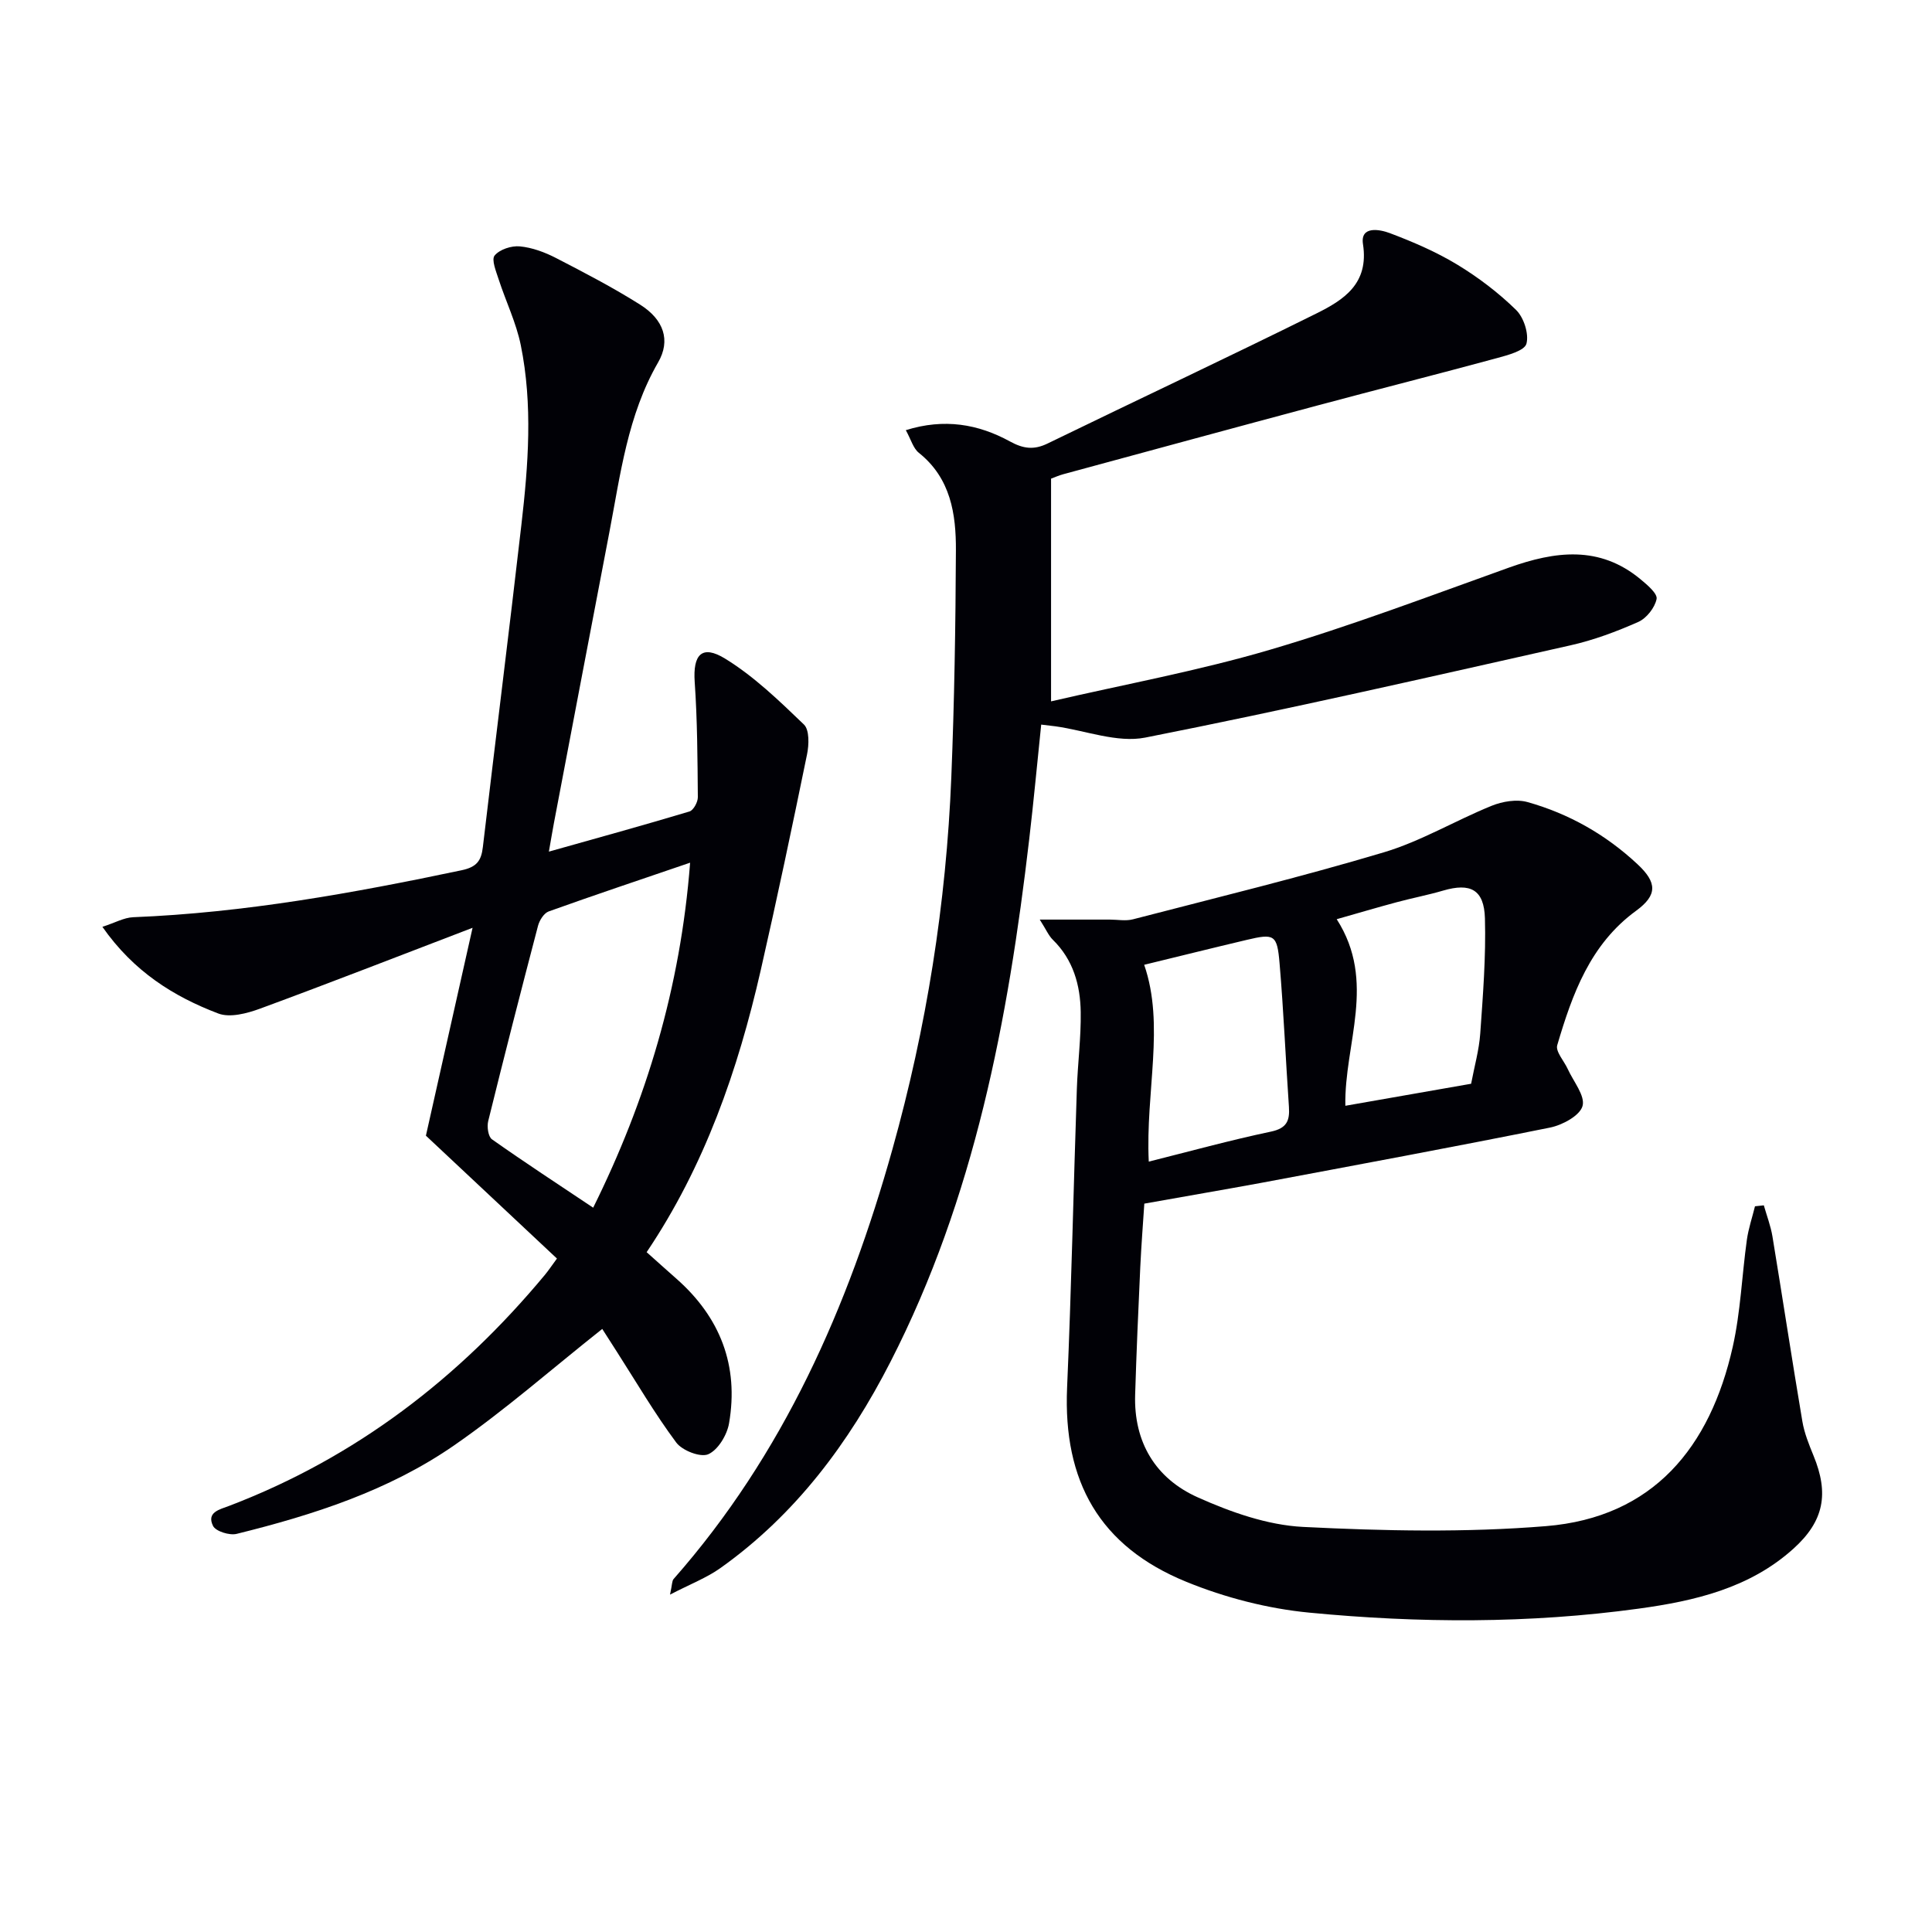 <svg enable-background="new 0 0 400 400" viewBox="0 0 400 400" xmlns="http://www.w3.org/2000/svg"><path d="m21.2 191.89c2.58-.83 4.46-1.91 6.37-1.99 23-.92 45.52-4.99 67.98-9.72 3.14-.66 4.09-1.95 4.42-4.8 2.62-22.25 5.42-44.49 7.98-66.74 1.43-12.38 2.38-24.85-.13-37.19-.95-4.65-3.09-9.04-4.57-13.59-.53-1.65-1.55-4.11-.84-4.96 1.04-1.26 3.48-2.06 5.22-1.89 2.55.24 5.16 1.21 7.47 2.4 5.9 3.04 11.81 6.12 17.41 9.65 4.95 3.12 6.37 7.43 3.75 11.96-6.33 10.96-7.8 23.2-10.11 35.24-3.84 20.03-7.65 40.07-11.46 60.11-.33 1.75-.62 3.51-1.05 5.95 10.09-2.84 19.63-5.47 29.1-8.31.83-.25 1.75-1.95 1.74-2.96-.07-7.96-.1-15.93-.65-23.86-.39-5.64 1.46-7.8 6.31-4.82 5.98 3.67 11.19 8.72 16.3 13.63 1.16 1.11 1.06 4.19.65 6.18-3.06 14.93-6.2 29.84-9.59 44.7-4.72 20.67-11.6 40.51-23.62 58.37 2.2 1.96 4.17 3.74 6.16 5.49 9.08 8 12.96 18.02 10.9 29.95-.41 2.4-2.27 5.49-4.29 6.39-1.61.72-5.4-.75-6.64-2.42-4.45-5.98-8.23-12.45-12.26-18.74-1.24-1.93-2.47-3.86-3.06-4.78-10.39 8.23-20.11 16.8-30.7 24.13-13.53 9.36-29.12 14.38-44.99 18.3-1.48.37-4.36-.53-4.9-1.66-1.38-2.83 1.38-3.39 3.41-4.16 26.13-9.98 47.53-26.42 65.31-47.81.73-.88 1.37-1.85 2.49-3.37-8.99-8.43-17.91-16.8-27.13-25.44 3.08-13.73 6.29-28.03 9.66-43.04-15.24 5.83-29.57 11.43-44 16.74-2.7.99-6.24 1.93-8.66 1-9.22-3.51-17.49-8.66-23.98-17.94zm121.68-13.28c-10.24 3.5-19.79 6.69-29.27 10.09-.99.35-1.92 1.84-2.22 2.98-3.53 13.45-6.98 26.92-10.31 40.42-.29 1.16-.01 3.22.77 3.78 6.83 4.82 13.84 9.4 20.96 14.16 10.99-22.17 18.08-45.57 20.07-71.43z" fill="#010106"/><path d="m236.92 249.2c-.26 3.94-.62 8.55-.84 13.17-.41 8.79-.79 17.58-1.06 26.38-.31 9.86 4.24 17.35 12.94 21.25 6.85 3.07 14.42 5.75 21.8 6.13 16.74.84 33.64 1.2 50.32-.16 22.24-1.82 33.99-16.36 38.66-37.1 1.63-7.25 1.9-14.79 2.93-22.18.33-2.34 1.11-4.63 1.68-6.94.61-.07 1.22-.13 1.83-.2.61 2.15 1.43 4.27 1.79 6.46 2.1 12.75 4.04 25.52 6.19 38.27.41 2.43 1.37 4.8 2.31 7.1 3.23 7.85 2.19 13.54-4.17 19.27-9.06 8.17-20.43 10.81-32.02 12.4-22.68 3.11-45.49 3.02-68.2.83-8.63-.83-17.42-3.1-25.46-6.38-17.98-7.33-25.53-20.8-24.69-40.21.9-20.6 1.32-41.23 2.02-61.84.18-5.31.88-10.61.8-15.91-.08-5.58-1.55-10.84-5.77-14.97-.88-.86-1.39-2.11-2.71-4.18h14.49c1.61 0 3.31.34 4.82-.06 17.34-4.5 34.76-8.74 51.91-13.86 7.71-2.3 14.82-6.59 22.34-9.64 2.24-.91 5.18-1.4 7.42-.77 8.58 2.41 16.21 6.73 22.78 12.87 4.04 3.77 4.18 6.37-.3 9.64-9.5 6.93-13.2 17.24-16.32 27.82-.39 1.32 1.41 3.26 2.17 4.93 1.17 2.58 3.65 5.55 3.07 7.66-.55 2-4.16 3.95-6.72 4.47-19.99 4.03-40.05 7.74-60.09 11.5-7.62 1.4-15.27 2.7-23.92 4.25zm.92-8.7c8.42-2.11 16.8-4.42 25.29-6.21 3.28-.69 3.92-2.25 3.73-5.11-.68-9.92-1.1-19.85-1.94-29.75-.5-5.95-1.09-6.19-6.83-4.83-7.11 1.68-14.19 3.45-21.2 5.15 4.32 12.47.25 26.3.95 40.75zm66.74-16.12c.68-3.61 1.65-6.99 1.89-10.42.56-7.93 1.19-15.89.97-23.82-.17-5.98-3.01-7.4-8.63-5.76-3.17.93-6.43 1.55-9.62 2.41-4.07 1.09-8.1 2.29-12.44 3.52 8.33 12.98 1.54 25.78 1.79 38.63 8.7-1.52 17.11-2.99 26.04-4.56z" fill="#010106"/><path d="m187.54 89.06c7.97-2.49 14.99-1.26 21.55 2.33 2.79 1.53 4.97 1.81 7.81.43 18.53-9.01 37.18-17.76 55.63-26.91 5.64-2.8 10.94-6.15 9.66-14.37-.6-3.86 3.52-3.04 5.54-2.28 4.8 1.81 9.59 3.87 13.97 6.52 4.37 2.65 8.54 5.82 12.19 9.39 1.6 1.57 2.69 4.95 2.14 7-.4 1.45-3.86 2.36-6.1 2.97-12.3 3.34-24.66 6.46-36.97 9.76-17.62 4.71-35.21 9.51-52.81 14.28-.94.25-1.83.66-2.54.92v46.11c15.19-3.52 30.51-6.32 45.37-10.7 16.7-4.91 33.02-11.12 49.42-16.99 9.55-3.41 18.74-4.65 27.24 2.4 1.39 1.15 3.56 2.98 3.34 4.09-.36 1.8-2.08 3.99-3.78 4.75-4.54 2.01-9.27 3.78-14.1 4.86-29.28 6.58-58.55 13.28-87.99 19.09-5.81 1.14-12.35-1.46-18.56-2.33-.8-.11-1.61-.2-2.98-.36-.84 8.05-1.56 15.9-2.48 23.72-4.37 37.44-11.32 74.23-28.72 108.2-8.6 16.8-19.67 31.66-35.23 42.72-2.84 2.02-6.21 3.3-10.42 5.49.46-2.11.4-2.85.74-3.23 22.72-25.79 36.17-56.34 45.31-88.99 7.05-25.18 11.14-50.9 12.19-77.04.63-15.63.88-31.27.95-46.91.04-7.56-1.07-14.95-7.66-20.22-1.18-.93-1.64-2.77-2.71-4.7z" fill="#010106"/></svg>